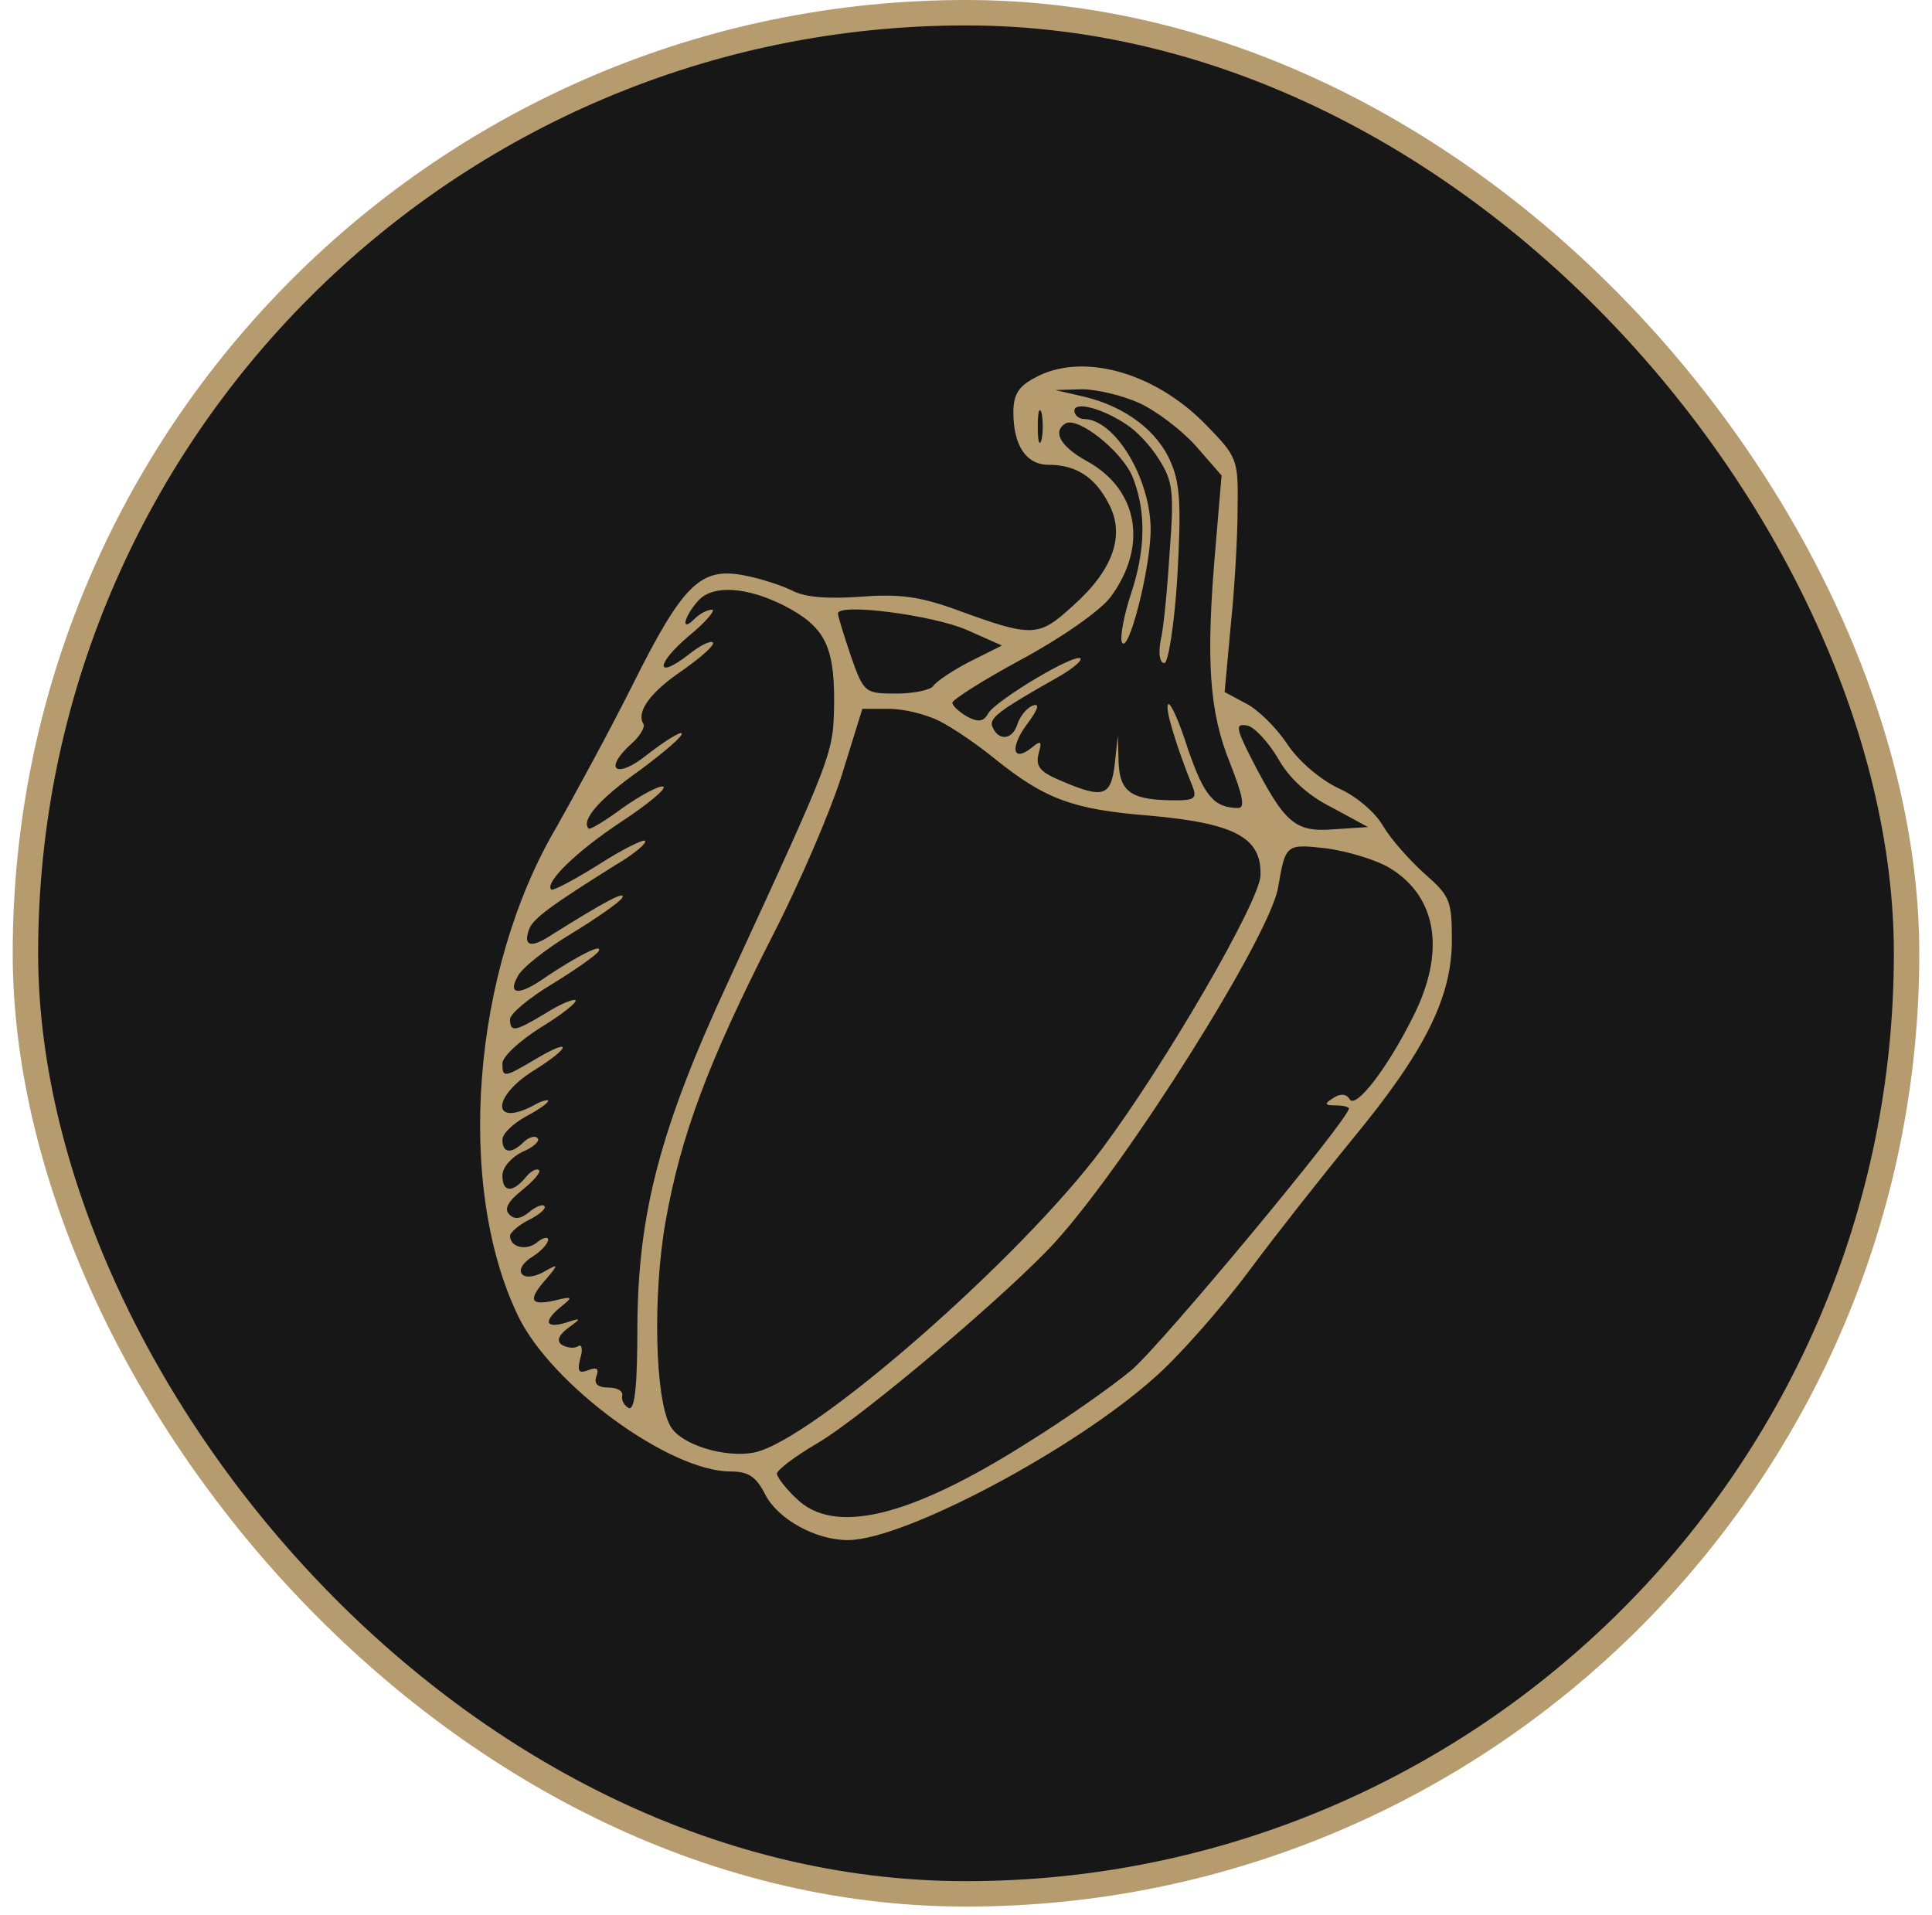 <svg width="114" height="113" viewBox="0 0 114 113" fill="none" xmlns="http://www.w3.org/2000/svg">
<rect x="1.5" y="0.75" width="111" height="111" rx="55.5" fill="#171717"/>
<rect x="1.5" y="0.75" width="111" height="111" rx="55.5" stroke="#B69B6F" stroke-width="1.5"/>
<path d="M61.055 22.295C60.11 22.79 59.795 23.285 59.795 24.32C59.795 26.3 60.56 27.425 61.865 27.425C63.485 27.425 64.61 28.145 65.42 29.72C66.41 31.565 65.69 33.635 63.305 35.75C61.28 37.595 60.965 37.64 56.42 35.975C54.305 35.21 53.09 35.03 50.795 35.21C48.86 35.345 47.51 35.255 46.745 34.85C46.115 34.535 44.855 34.13 43.91 33.95C41.345 33.455 40.31 34.445 37.34 40.385C35.9 43.265 33.83 47.045 32.84 48.8C27.845 57.26 26.855 69.995 30.59 77.69C32.57 81.74 39.5 86.825 43.1 86.825C44.18 86.825 44.63 87.14 45.17 88.22C45.935 89.66 48.14 90.875 50.03 90.875C53.315 90.875 63.35 85.565 68.12 81.29C69.47 80.12 71.99 77.285 73.7 74.99C75.41 72.695 78.155 69.23 79.775 67.25C84.05 62.075 85.625 58.925 85.67 55.595C85.67 53.12 85.58 52.895 84.05 51.545C83.195 50.78 82.07 49.52 81.62 48.755C81.17 47.945 80 46.955 78.965 46.505C77.93 46.01 76.625 44.93 75.95 43.895C75.32 42.95 74.24 41.87 73.52 41.51L72.26 40.835L72.62 36.92C72.845 34.805 73.025 31.7 73.025 30.035C73.07 27.065 73.025 26.975 71.09 24.995C68.075 21.935 63.8 20.765 61.055 22.295ZM67.22 23.78C68.21 24.23 69.695 25.355 70.55 26.3L72.08 28.055L71.72 32.33C71.135 39.035 71.36 42.005 72.575 45.02C73.34 46.955 73.475 47.675 73.07 47.675C71.63 47.675 71.045 46.955 70.1 44.21C69.605 42.635 69.065 41.42 68.93 41.555C68.705 41.735 69.425 44.075 70.37 46.415C70.64 47.09 70.46 47.225 69.425 47.225C66.77 47.225 66.095 46.775 66.005 45.02L65.96 43.4L65.78 45.065C65.555 47 65.105 47.135 62.675 46.1C61.37 45.56 61.1 45.245 61.28 44.48C61.505 43.715 61.415 43.67 60.875 44.12C59.75 45.02 59.57 44.12 60.605 42.725C61.28 41.825 61.37 41.465 60.92 41.645C60.56 41.78 60.155 42.32 60.02 42.77C59.705 43.715 58.85 43.715 58.535 42.815C58.4 42.32 59.12 41.825 62.54 39.89C63.305 39.44 63.845 38.99 63.755 38.855C63.395 38.54 58.76 41.33 58.31 42.095C58.04 42.59 57.725 42.635 57.05 42.275C56.6 42.005 56.195 41.645 56.195 41.465C56.195 41.285 58.04 40.115 60.29 38.9C62.63 37.64 64.88 36.065 65.51 35.255C67.76 32.24 67.175 28.865 64.115 27.2C62.585 26.345 62.09 25.49 62.855 24.995C63.575 24.545 66.14 26.57 66.815 28.1C67.625 30.125 67.625 32.375 66.725 35.075C66.32 36.29 66.095 37.55 66.185 37.865C66.545 38.81 67.895 33.545 67.895 31.25C67.895 28.28 65.825 24.77 63.98 24.725C63.665 24.725 63.395 24.5 63.395 24.23C63.395 23.69 64.97 24.05 66.455 25.04C67.04 25.4 67.895 26.3 68.39 27.11C69.2 28.37 69.29 29.045 69.02 32.51C68.885 34.715 68.66 37.1 68.48 37.82C68.345 38.585 68.435 39.125 68.705 39.125C68.93 39.125 69.29 36.92 69.47 34.04C69.695 29.99 69.65 28.595 69.11 27.335C68.345 25.445 66.41 24.005 64.025 23.42L62.27 23.015L63.845 22.97C64.7 22.97 66.23 23.33 67.22 23.78ZM61.46 25.94C61.325 26.39 61.235 26.03 61.235 25.175C61.235 24.32 61.325 23.96 61.46 24.365C61.55 24.815 61.55 25.535 61.46 25.94ZM46.295 35.75C48.635 36.965 49.22 38.09 49.22 41.33C49.175 44.525 49.265 44.255 42.965 57.935C38.96 66.575 37.655 71.57 37.61 78.185C37.61 81.65 37.475 83.18 37.115 83.09C36.845 82.955 36.665 82.64 36.71 82.37C36.8 82.1 36.44 81.875 35.9 81.875C35.27 81.875 35.045 81.65 35.18 81.245C35.36 80.75 35.225 80.66 34.73 80.84C34.145 81.065 34.055 80.93 34.235 80.165C34.415 79.625 34.325 79.265 34.1 79.445C33.875 79.58 33.47 79.535 33.155 79.355C32.84 79.13 32.93 78.815 33.515 78.365C34.325 77.78 34.325 77.735 33.38 78.05C32.165 78.41 32.03 77.96 33.155 77.06C33.83 76.52 33.785 76.475 32.705 76.745C31.265 77.06 31.13 76.7 32.255 75.44C32.975 74.585 32.975 74.54 32.03 75.08C30.725 75.755 30.185 74.9 31.445 74.135C31.94 73.82 32.345 73.37 32.345 73.145C32.345 72.965 32.03 73.01 31.67 73.325C31.04 73.82 30.095 73.595 30.095 72.92C30.095 72.74 30.59 72.29 31.22 71.975C31.85 71.66 32.255 71.3 32.12 71.165C32.03 71.03 31.58 71.21 31.22 71.525C30.725 71.93 30.365 71.975 30.05 71.66C29.735 71.345 29.96 70.895 30.815 70.22C31.49 69.68 31.94 69.14 31.805 69.05C31.67 68.915 31.31 69.095 30.995 69.5C30.23 70.4 29.645 70.355 29.645 69.365C29.645 68.87 30.185 68.285 30.815 67.97C31.49 67.7 31.895 67.295 31.715 67.16C31.58 66.98 31.175 67.115 30.905 67.385C30.185 68.105 29.645 68.06 29.645 67.25C29.645 66.89 30.275 66.305 30.995 65.9C31.76 65.495 32.345 65.09 32.345 64.955C32.345 64.865 31.94 64.955 31.49 65.225C29.015 66.53 29.015 64.73 31.445 63.2C33.695 61.805 33.83 61.175 31.625 62.48C29.735 63.605 29.645 63.605 29.645 62.75C29.645 62.345 30.68 61.4 31.895 60.635C33.155 59.87 34.055 59.15 33.965 59.015C33.83 58.925 33.065 59.24 32.21 59.78C30.41 60.86 30.095 60.95 30.095 60.14C30.095 59.825 31.22 58.88 32.57 58.07C33.965 57.215 35.18 56.36 35.315 56.135C35.63 55.595 34.01 56.45 32.255 57.62C30.68 58.745 29.915 58.745 30.545 57.62C30.77 57.125 32.21 56 33.695 55.1C35.18 54.2 36.53 53.255 36.71 52.985C36.98 52.49 35.585 53.255 32.435 55.235C31.31 55.955 30.86 55.82 31.22 54.83C31.445 54.2 32.57 53.39 36.305 51.05C37.385 50.42 38.195 49.745 38.06 49.61C37.925 49.52 36.665 50.15 35.27 51.05C33.83 51.95 32.615 52.58 32.525 52.49C32.12 52.085 34.01 50.24 36.665 48.485C38.24 47.45 39.365 46.505 39.14 46.415C38.915 46.325 37.835 46.91 36.8 47.63C35.765 48.395 34.82 48.98 34.73 48.89C34.28 48.395 35.36 47.135 37.79 45.425C39.23 44.345 40.355 43.4 40.22 43.265C40.13 43.175 39.23 43.715 38.195 44.525C36.35 46.01 35.54 45.425 37.295 43.85C37.79 43.4 38.06 42.905 37.97 42.725C37.52 42.005 38.375 40.835 40.31 39.53C41.39 38.765 42.2 38.045 42.065 37.91C41.93 37.775 41.3 38.09 40.625 38.63C38.645 40.16 38.69 39.17 40.67 37.505C41.66 36.695 42.245 35.975 42.02 35.975C41.75 35.975 41.3 36.2 40.985 36.515C40.13 37.37 40.355 36.38 41.21 35.435C42.065 34.49 44.09 34.625 46.295 35.75ZM57.095 37.19L59.12 38.09L57.23 39.035C56.195 39.575 55.25 40.205 55.07 40.475C54.935 40.7 53.945 40.925 52.91 40.925C51.02 40.925 50.975 40.88 50.21 38.72C49.805 37.505 49.445 36.38 49.445 36.2C49.445 35.57 55.07 36.29 57.095 37.19ZM55.43 42.545C56.24 42.95 57.68 43.94 58.67 44.75C61.64 47.135 63.26 47.765 67.805 48.125C72.89 48.575 74.465 49.43 74.375 51.68C74.285 53.255 68.84 62.66 65.06 67.745C60.245 74.225 48.005 84.935 44.54 85.7C42.83 86.06 40.13 85.25 39.545 84.125C38.645 82.505 38.51 76.385 39.275 72.065C40.175 66.98 41.795 62.66 45.575 55.235C47.15 52.175 48.995 47.9 49.67 45.74L50.885 41.825H52.46C53.315 41.825 54.62 42.14 55.43 42.545ZM75.41 44.75C76.04 45.875 77.12 46.91 78.56 47.63L80.72 48.8L78.695 48.935C76.4 49.115 75.815 48.575 73.88 44.84C72.89 42.905 72.89 42.68 73.61 42.815C74.015 42.905 74.825 43.76 75.41 44.75ZM82.025 51.23C84.815 52.94 85.31 56.18 83.375 60.005C81.845 63.065 80 65.45 79.64 64.865C79.46 64.55 79.1 64.505 78.695 64.775C78.11 65.135 78.155 65.225 78.83 65.225C79.235 65.225 79.595 65.315 79.595 65.405C79.595 66.035 68.525 79.355 66.77 80.84C65.645 81.785 62.9 83.72 60.65 85.115C53.63 89.57 49.175 90.605 46.97 88.4C46.34 87.815 45.845 87.14 45.845 86.96C45.845 86.735 46.925 85.925 48.23 85.16C50.975 83.54 59.615 76.205 62.27 73.28C66.59 68.51 74.87 55.325 75.41 52.4C75.86 49.79 75.86 49.79 78.29 50.06C79.55 50.24 81.215 50.735 82.025 51.23Z" fill="#B69B6F"/>
</svg>
